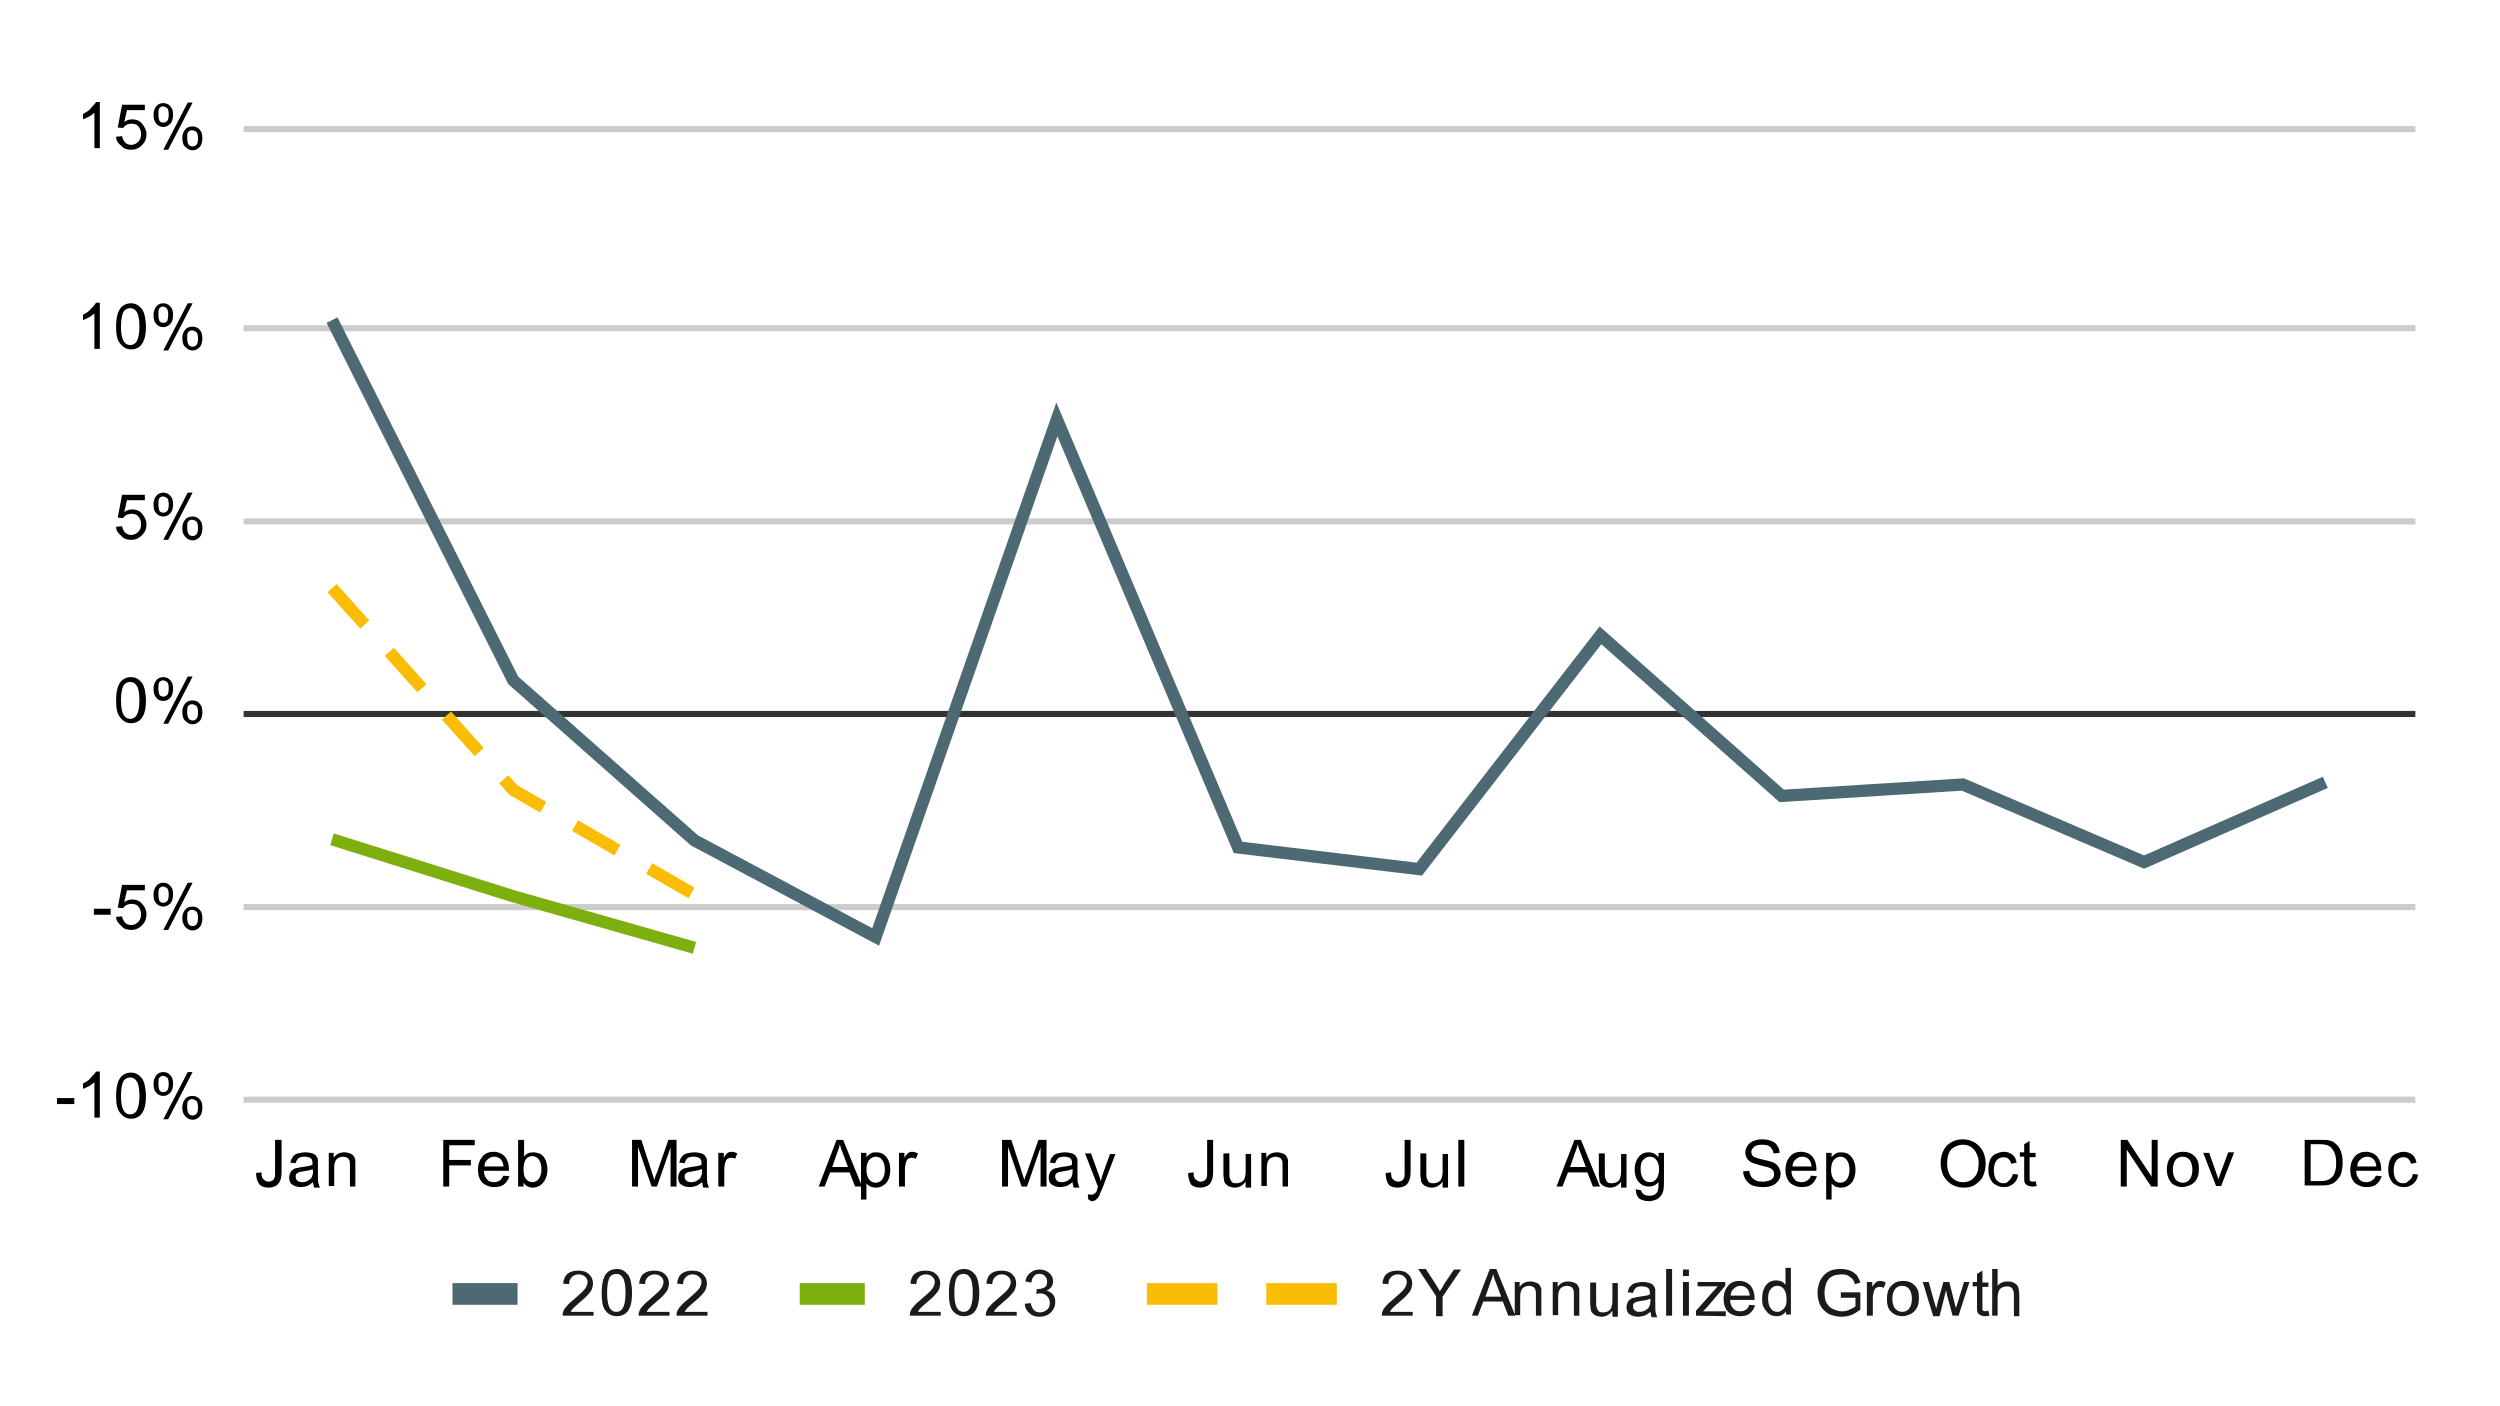 <?xml version="1.0" encoding="UTF-8"?>
<!-- Generator: Adobe Illustrator 27.1.1, SVG Export Plug-In . SVG Version: 6.00 Build 0)  -->
<svg xmlns="http://www.w3.org/2000/svg" xmlns:xlink="http://www.w3.org/1999/xlink" version="1.1" id="Layer_1" x="0px" y="0px" viewBox="0 0 460.8 259.2" style="enable-background:new 0 0 460.8 259.2;" xml:space="preserve">
<style type="text/css">
	.st0{fill:none;stroke:#CCCCCC;stroke-width:1.128;stroke-miterlimit:10;}
	.st1{fill:none;stroke:#333333;stroke-width:1.128;stroke-miterlimit:10;}
	
		.st2{clip-path:url(#SVGID_00000089562235150165104940000012682353812900351618_);fill:none;stroke:#4D6974;stroke-width:2.255;stroke-miterlimit:10;}
	
		.st3{clip-path:url(#SVGID_00000106859201230130377200000001715683055343958198_);fill:none;stroke:#7DB00E;stroke-width:2.255;stroke-miterlimit:10;}
	
		.st4{clip-path:url(#SVGID_00000166662885758328486370000006132874618463717007_);fill:none;stroke:#FBBC04;stroke-width:2.255;stroke-miterlimit:10;stroke-dasharray:9.021,6.766;}
	.st5{clip-path:url(#SVGID_00000176742596015322707370000000028491025948833664_);fill-opacity:0;}
	.st6{clip-path:url(#SVGID_00000096778204692903830160000013226452178978347950_);fill-opacity:0;}
	.st7{clip-path:url(#SVGID_00000103257153335952651710000012282682881032374151_);fill-opacity:0;}
	.st8{clip-path:url(#SVGID_00000010283547796461820500000017217597592276438193_);fill-opacity:0;}
	.st9{clip-path:url(#SVGID_00000057116594263164709380000006850836583657640327_);fill-opacity:0;}
	.st10{clip-path:url(#SVGID_00000058576789828301928590000015922376669004044932_);fill-opacity:0;}
	.st11{clip-path:url(#SVGID_00000003081303794724040600000010040086952617751427_);fill-opacity:0;}
	.st12{clip-path:url(#SVGID_00000099650369954207827910000011522152611820542870_);fill-opacity:0;}
	.st13{clip-path:url(#SVGID_00000016764000012461831230000006901307666043855766_);fill-opacity:0;}
	.st14{clip-path:url(#SVGID_00000087397959451620909480000004422387639166309262_);fill-opacity:0;}
	.st15{clip-path:url(#SVGID_00000079474646494705061160000011334867876063320765_);fill-opacity:0;}
	.st16{clip-path:url(#SVGID_00000176016071768351277230000009562123533022999191_);fill-opacity:0;}
	.st17{clip-path:url(#SVGID_00000098937584014581892930000007283927455765042582_);fill-opacity:0;}
	.st18{clip-path:url(#SVGID_00000036936332917271554340000013546356705255235456_);fill-opacity:0;}
	.st19{clip-path:url(#SVGID_00000134248106494099178370000012306526489196263598_);fill-opacity:0;}
	.st20{clip-path:url(#SVGID_00000113324640066660385250000012432560084220398491_);fill-opacity:0;}
	.st21{clip-path:url(#SVGID_00000048483618690223056330000013043445285199731110_);fill-opacity:0;}
	.st22{clip-path:url(#SVGID_00000183933193815474222030000005401562017930108089_);fill-opacity:0;}
	.st23{fill:none;stroke:#4D6974;stroke-width:4;stroke-miterlimit:10;}
	.st24{fill:#1A1A1A;}
	.st25{fill:none;stroke:#7DB00E;stroke-width:4;stroke-miterlimit:10;}
	.st26{fill:none;stroke:#FBBC04;stroke-width:4;stroke-miterlimit:10;stroke-dasharray:13,9;}
</style>
<path class="st0" d="M44.9,202.7h400.3"></path>
<path class="st0" d="M44.9,167.2h400.3"></path>
<path class="st1" d="M44.9,131.6h400.3"></path>
<path class="st0" d="M44.9,96.1h400.3"></path>
<path class="st0" d="M44.9,60.5h400.3"></path>
<path class="st0" d="M44.9,23.8h400.3"></path>
<g>
	<g>
		<defs>
			<rect id="SVGID_1_" x="44.6" y="24.4" width="401" height="177.7"></rect>
		</defs>
		<clipPath id="SVGID_00000152978292231995641700000009212885714672413603_">
			<use xlink:href="#SVGID_1_" style="overflow:visible;"></use>
		</clipPath>
		
			<path style="clip-path:url(#SVGID_00000152978292231995641700000009212885714672413603_);fill:none;stroke:#4D6974;stroke-width:2.255;stroke-miterlimit:10;" d="    M61.2,59l33.4,66.4l33.4,29.5l33.4,17.8l33.4-95.4l33.4,78.9l33.4,4l33.4-43.1l33.4,29.6l33.4-2.1l33.4,14.3l33.4-14.7"></path>
	</g>
</g>
<g>
	<g>
		<defs>
			<rect id="SVGID_00000162320918245545242500000005376115541673769663_" x="44.6" y="24.4" width="401" height="177.7"></rect>
		</defs>
		<clipPath id="SVGID_00000133523230966824984400000018426316439701445048_">
			<use xlink:href="#SVGID_00000162320918245545242500000005376115541673769663_" style="overflow:visible;"></use>
		</clipPath>
		
			<path style="clip-path:url(#SVGID_00000133523230966824984400000018426316439701445048_);fill:none;stroke:#7DB00E;stroke-width:2.255;stroke-miterlimit:10;" d="    M61.2,154.7l33.4,10.5l33.4,9.5"></path>
	</g>
</g>
<g>
	<g>
		<defs>
			<rect id="SVGID_00000178917351144606387820000010134304379808198564_" x="44.6" y="24.4" width="401" height="177.7"></rect>
		</defs>
		<clipPath id="SVGID_00000021804639071617302520000011898894926622066088_">
			<use xlink:href="#SVGID_00000178917351144606387820000010134304379808198564_" style="overflow:visible;"></use>
		</clipPath>
		
			<path style="clip-path:url(#SVGID_00000021804639071617302520000011898894926622066088_);fill:none;stroke:#FBBC04;stroke-width:2.255;stroke-miterlimit:10;stroke-dasharray:9.021,6.766;" d="    M61.2,108.4l33.4,37.2l33.4,19.3"></path>
	</g>
</g>
<g>
	<g>
		<defs>
			<rect id="SVGID_00000105400052628405849750000000642666949655464609_" x="44.6" y="24.4" width="401" height="177.7"></rect>
		</defs>
		<clipPath id="SVGID_00000027580031459976778640000012158839565658766213_">
			<use xlink:href="#SVGID_00000105400052628405849750000000642666949655464609_" style="overflow:visible;"></use>
		</clipPath>
		<path style="clip-path:url(#SVGID_00000027580031459976778640000012158839565658766213_);fill-opacity:0;" d="M64.6,59    c0,1.9-1.4,3.4-3.3,3.4c-1.9,0-3.3-1.5-3.3-3.4c0-1.9,1.4-3.4,3.3-3.4C63.1,55.6,64.6,57.1,64.6,59z"></path>
	</g>
</g>
<g>
	<g>
		<defs>
			<rect id="SVGID_00000076584841335327175450000002567516888970201216_" x="44.6" y="24.4" width="401" height="177.7"></rect>
		</defs>
		<clipPath id="SVGID_00000024713778599796857770000015368122840709629320_">
			<use xlink:href="#SVGID_00000076584841335327175450000002567516888970201216_" style="overflow:visible;"></use>
		</clipPath>
		<path style="clip-path:url(#SVGID_00000024713778599796857770000015368122840709629320_);fill-opacity:0;" d="M98.1,125.4    c0,1.9-1.4,3.4-3.3,3.4s-3.3-1.5-3.3-3.4c0-1.9,1.4-3.4,3.3-3.4S98.1,123.6,98.1,125.4z"></path>
	</g>
</g>
<g>
	<g>
		<defs>
			<rect id="SVGID_00000129166581267551675140000012391895879587544219_" x="44.6" y="24.4" width="401" height="177.7"></rect>
		</defs>
		<clipPath id="SVGID_00000000938120841143688020000007135760355735084165_">
			<use xlink:href="#SVGID_00000129166581267551675140000012391895879587544219_" style="overflow:visible;"></use>
		</clipPath>
		<path style="clip-path:url(#SVGID_00000000938120841143688020000007135760355735084165_);fill-opacity:0;" d="M131.4,154.9    c0,1.9-1.4,3.4-3.3,3.4c-1.9,0-3.3-1.5-3.3-3.4c0-1.9,1.4-3.4,3.3-3.4C130,151.4,131.4,153.1,131.4,154.9z"></path>
	</g>
</g>
<g>
	<g>
		<defs>
			<rect id="SVGID_00000066517700668045745900000001395906646550975401_" x="44.6" y="24.4" width="401" height="177.7"></rect>
		</defs>
		<clipPath id="SVGID_00000036250180066835819100000011471394840245346978_">
			<use xlink:href="#SVGID_00000066517700668045745900000001395906646550975401_" style="overflow:visible;"></use>
		</clipPath>
		<path style="clip-path:url(#SVGID_00000036250180066835819100000011471394840245346978_);fill-opacity:0;" d="M164.8,172.7    c0,1.9-1.4,3.4-3.3,3.4s-3.3-1.5-3.3-3.4c0-1.9,1.4-3.4,3.3-3.4C163.4,169.2,164.8,170.7,164.8,172.7z"></path>
	</g>
</g>
<g>
	<g>
		<defs>
			<rect id="SVGID_00000147904111430954802670000006598345468224848282_" x="44.6" y="24.4" width="401" height="177.7"></rect>
		</defs>
		<clipPath id="SVGID_00000120546267709358630430000002620391661852570000_">
			<use xlink:href="#SVGID_00000147904111430954802670000006598345468224848282_" style="overflow:visible;"></use>
		</clipPath>
		<path style="clip-path:url(#SVGID_00000120546267709358630430000002620391661852570000_);fill-opacity:0;" d="M198.3,77.3    c0,1.9-1.4,3.4-3.3,3.4s-3.3-1.5-3.3-3.4c0-1.9,1.4-3.4,3.3-3.4C196.8,73.8,198.3,75.4,198.3,77.3z"></path>
	</g>
</g>
<g>
	<g>
		<defs>
			<rect id="SVGID_00000006666284165390772760000009180709056136059811_" x="44.6" y="24.4" width="401" height="177.7"></rect>
		</defs>
		<clipPath id="SVGID_00000102534896694015171920000010883703632340913570_">
			<use xlink:href="#SVGID_00000006666284165390772760000009180709056136059811_" style="overflow:visible;"></use>
		</clipPath>
		<path style="clip-path:url(#SVGID_00000102534896694015171920000010883703632340913570_);fill-opacity:0;" d="M231.7,156.3    c0,1.9-1.4,3.4-3.3,3.4s-3.3-1.5-3.3-3.4c0-1.9,1.4-3.4,3.3-3.4S231.7,154.3,231.7,156.3z"></path>
	</g>
</g>
<g>
	<g>
		<defs>
			<rect id="SVGID_00000096746539009023048610000011792405534632627085_" x="44.6" y="24.4" width="401" height="177.7"></rect>
		</defs>
		<clipPath id="SVGID_00000160907204995068632930000012738823376497276587_">
			<use xlink:href="#SVGID_00000096746539009023048610000011792405534632627085_" style="overflow:visible;"></use>
		</clipPath>
		<path style="clip-path:url(#SVGID_00000160907204995068632930000012738823376497276587_);fill-opacity:0;" d="M265.1,160.3    c0,1.9-1.4,3.4-3.3,3.4c-1.9,0-3.3-1.5-3.3-3.4c0-1.9,1.4-3.4,3.3-3.4C263.6,156.8,265.1,158.3,265.1,160.3z"></path>
	</g>
</g>
<g>
	<g>
		<defs>
			<rect id="SVGID_00000057838372543294398050000000688515660485728647_" x="44.6" y="24.4" width="401" height="177.7"></rect>
		</defs>
		<clipPath id="SVGID_00000042718131377236593670000017790921211578550697_">
			<use xlink:href="#SVGID_00000057838372543294398050000000688515660485728647_" style="overflow:visible;"></use>
		</clipPath>
		<path style="clip-path:url(#SVGID_00000042718131377236593670000017790921211578550697_);fill-opacity:0;" d="M298.6,117.2    c0,1.9-1.4,3.4-3.3,3.4s-3.3-1.5-3.3-3.4c0-1.9,1.4-3.4,3.3-3.4C297,113.7,298.6,115.3,298.6,117.2z"></path>
	</g>
</g>
<g>
	<g>
		<defs>
			<rect id="SVGID_00000108296898481283303050000002556242689185743752_" x="44.6" y="24.4" width="401" height="177.7"></rect>
		</defs>
		<clipPath id="SVGID_00000022559708893883619980000005229196077499648437_">
			<use xlink:href="#SVGID_00000108296898481283303050000002556242689185743752_" style="overflow:visible;"></use>
		</clipPath>
		<path style="clip-path:url(#SVGID_00000022559708893883619980000005229196077499648437_);fill-opacity:0;" d="M331.9,146.7    c0,1.9-1.4,3.4-3.3,3.4s-3.3-1.5-3.3-3.4c0-1.9,1.4-3.4,3.3-3.4C330.4,143.3,331.9,144.9,331.9,146.7z"></path>
	</g>
</g>
<g>
	<g>
		<defs>
			<rect id="SVGID_00000023275821405337328610000008007714025547711406_" x="44.6" y="24.4" width="401" height="177.7"></rect>
		</defs>
		<clipPath id="SVGID_00000084487636529941952540000005399220666420640646_">
			<use xlink:href="#SVGID_00000023275821405337328610000008007714025547711406_" style="overflow:visible;"></use>
		</clipPath>
		<path style="clip-path:url(#SVGID_00000084487636529941952540000005399220666420640646_);fill-opacity:0;" d="M365.3,144.7    c0,1.9-1.4,3.4-3.3,3.4s-3.3-1.5-3.3-3.4c0-1.9,1.4-3.4,3.3-3.4S365.3,142.7,365.3,144.7z"></path>
	</g>
</g>
<g>
	<g>
		<defs>
			<rect id="SVGID_00000152978567074754811610000017585514818231618962_" x="44.6" y="24.4" width="401" height="177.7"></rect>
		</defs>
		<clipPath id="SVGID_00000010273012774931546810000016081416578070499261_">
			<use xlink:href="#SVGID_00000152978567074754811610000017585514818231618962_" style="overflow:visible;"></use>
		</clipPath>
		<path style="clip-path:url(#SVGID_00000010273012774931546810000016081416578070499261_);fill-opacity:0;" d="M398.8,159    c0,1.9-1.4,3.4-3.3,3.4s-3.3-1.5-3.3-3.4c0-1.9,1.4-3.4,3.3-3.4S398.8,157.1,398.8,159z"></path>
	</g>
</g>
<g>
	<g>
		<defs>
			<rect id="SVGID_00000062874509685653699160000009295755315270539139_" x="44.6" y="24.4" width="401" height="177.7"></rect>
		</defs>
		<clipPath id="SVGID_00000016046430969225675270000015287939985551489431_">
			<use xlink:href="#SVGID_00000062874509685653699160000009295755315270539139_" style="overflow:visible;"></use>
		</clipPath>
		<path style="clip-path:url(#SVGID_00000016046430969225675270000015287939985551489431_);fill-opacity:0;" d="M432.2,144.2    c0,1.9-1.4,3.4-3.3,3.4c-1.9,0-3.3-1.5-3.3-3.4c0-1.9,1.4-3.4,3.3-3.4C430.8,140.8,432.2,142.4,432.2,144.2z"></path>
	</g>
</g>
<g>
	<g>
		<defs>
			<rect id="SVGID_00000043417979413129143140000010695712391030450834_" x="44.6" y="24.4" width="401" height="177.7"></rect>
		</defs>
		<clipPath id="SVGID_00000034091663446916472630000008729896880559796377_">
			<use xlink:href="#SVGID_00000043417979413129143140000010695712391030450834_" style="overflow:visible;"></use>
		</clipPath>
		<path style="clip-path:url(#SVGID_00000034091663446916472630000008729896880559796377_);fill-opacity:0;" d="M64.6,154.7    c0,1.9-1.4,3.4-3.3,3.4c-1.9,0-3.3-1.5-3.3-3.4c0-1.9,1.4-3.4,3.3-3.4C63.1,151.2,64.6,152.7,64.6,154.7z"></path>
	</g>
</g>
<g>
	<g>
		<defs>
			<rect id="SVGID_00000012437473008389137330000013486163504152755130_" x="44.6" y="24.4" width="401" height="177.7"></rect>
		</defs>
		<clipPath id="SVGID_00000077317700656740614570000005092578138022791582_">
			<use xlink:href="#SVGID_00000012437473008389137330000013486163504152755130_" style="overflow:visible;"></use>
		</clipPath>
		<path style="clip-path:url(#SVGID_00000077317700656740614570000005092578138022791582_);fill-opacity:0;" d="M98.1,165.2    c0,1.9-1.4,3.4-3.3,3.4s-3.3-1.5-3.3-3.4c0-1.9,1.4-3.4,3.3-3.4S98.1,163.3,98.1,165.2z"></path>
	</g>
</g>
<g>
	<g>
		<defs>
			<rect id="SVGID_00000072959593749438376280000001419069190369571773_" x="44.6" y="24.4" width="401" height="177.7"></rect>
		</defs>
		<clipPath id="SVGID_00000096022199961353600610000010056819112613981845_">
			<use xlink:href="#SVGID_00000072959593749438376280000001419069190369571773_" style="overflow:visible;"></use>
		</clipPath>
		<path style="clip-path:url(#SVGID_00000096022199961353600610000010056819112613981845_);fill-opacity:0;" d="M131.4,174.6    c0,1.9-1.4,3.4-3.3,3.4c-1.9,0-3.3-1.5-3.3-3.4s1.4-3.4,3.3-3.4C130,171.2,131.4,172.8,131.4,174.6z"></path>
	</g>
</g>
<g>
	<g>
		<defs>
			<rect id="SVGID_00000145745592661271328100000014099938328864236195_" x="44.6" y="24.4" width="401" height="177.7"></rect>
		</defs>
		<clipPath id="SVGID_00000178889122510385677680000017773084410854263178_">
			<use xlink:href="#SVGID_00000145745592661271328100000014099938328864236195_" style="overflow:visible;"></use>
		</clipPath>
		<path style="clip-path:url(#SVGID_00000178889122510385677680000017773084410854263178_);fill-opacity:0;" d="M64.6,108.4    c0,1.9-1.4,3.4-3.3,3.4c-1.9,0-3.3-1.5-3.3-3.4c0-1.9,1.4-3.4,3.3-3.4C63.1,105,64.6,106.5,64.6,108.4z"></path>
	</g>
</g>
<g>
	<g>
		<defs>
			<rect id="SVGID_00000038401966187423950390000002642354764532247225_" x="44.6" y="24.4" width="401" height="177.7"></rect>
		</defs>
		<clipPath id="SVGID_00000131365386679520247490000014909862026171999917_">
			<use xlink:href="#SVGID_00000038401966187423950390000002642354764532247225_" style="overflow:visible;"></use>
		</clipPath>
		<path style="clip-path:url(#SVGID_00000131365386679520247490000014909862026171999917_);fill-opacity:0;" d="M98.1,145.6    c0,1.9-1.4,3.4-3.3,3.4s-3.3-1.5-3.3-3.4s1.4-3.4,3.3-3.4S98.1,143.6,98.1,145.6z"></path>
	</g>
</g>
<g>
	<g>
		<defs>
			<rect id="SVGID_00000010285545595442949600000011078435268872710279_" x="44.6" y="24.4" width="401" height="177.7"></rect>
		</defs>
		<clipPath id="SVGID_00000045612093373533315320000014331974714776417207_">
			<use xlink:href="#SVGID_00000010285545595442949600000011078435268872710279_" style="overflow:visible;"></use>
		</clipPath>
		<path style="clip-path:url(#SVGID_00000045612093373533315320000014331974714776417207_);fill-opacity:0;" d="M131.4,164.9    c0,1.9-1.4,3.4-3.3,3.4c-1.9,0-3.3-1.5-3.3-3.4c0-1.9,1.4-3.4,3.3-3.4C130,161.4,131.4,162.9,131.4,164.9z"></path>
	</g>
</g>
<path d="M10.5,203.5v-1.1h3.2v1.1H10.5z M18.4,206h-1v-6.5c-0.3,0.2-0.6,0.5-1,0.7s-0.8,0.4-1.1,0.5v-1c0.6-0.3,1.1-0.6,1.4-1  s0.8-0.8,1-1.2h0.7L18.4,206L18.4,206z M21.4,202c0-1,0.1-1.7,0.3-2.4c0.2-0.6,0.5-1.1,0.9-1.4c0.4-0.3,0.9-0.5,1.5-0.5  c0.5,0,0.9,0.1,1.2,0.3c0.4,0.2,0.6,0.5,0.9,0.8c0.2,0.3,0.4,0.8,0.5,1.3c0.1,0.5,0.2,1.2,0.2,1.9c0,1-0.1,1.7-0.3,2.3  c-0.2,0.6-0.5,1.1-0.9,1.4c-0.4,0.3-0.9,0.5-1.5,0.5c-0.8,0-1.4-0.3-1.9-0.9C21.6,204.6,21.4,203.5,21.4,202z M22.3,202  c0,1.4,0.2,2.2,0.5,2.7c0.3,0.5,0.7,0.7,1.2,0.7s0.9-0.2,1.2-0.7c0.3-0.5,0.5-1.4,0.5-2.7c0-1.4-0.2-2.3-0.5-2.7  c-0.3-0.5-0.7-0.7-1.2-0.7s-0.9,0.2-1.2,0.6C22.5,199.7,22.3,200.6,22.3,202z M28.3,199.7c0-0.6,0.2-1.1,0.5-1.5  c0.3-0.4,0.8-0.6,1.3-0.6s1,0.2,1.3,0.6c0.4,0.4,0.5,0.9,0.5,1.6c0,0.7-0.2,1.3-0.5,1.6c-0.4,0.4-0.8,0.6-1.3,0.6s-1-0.2-1.3-0.6  C28.4,201,28.3,200.5,28.3,199.7z M30.1,198.3c-0.3,0-0.5,0.1-0.7,0.3c-0.2,0.2-0.2,0.6-0.2,1.2c0,0.6,0.1,0.9,0.2,1.2  c0.2,0.2,0.4,0.3,0.7,0.3c0.3,0,0.5-0.1,0.7-0.3c0.2-0.2,0.3-0.6,0.3-1.2s-0.1-1-0.3-1.2C30.5,198.4,30.2,198.3,30.1,198.3z   M30.1,206.3l4.5-8.7h0.9l-4.5,8.7H30.1z M33.6,204.1c0-0.6,0.2-1.1,0.5-1.5c0.3-0.4,0.8-0.6,1.4-0.6c0.5,0,1,0.2,1.3,0.6  c0.4,0.4,0.5,0.9,0.5,1.6c0,0.7-0.2,1.3-0.5,1.6c-0.4,0.4-0.8,0.6-1.3,0.6c-0.5,0-0.9-0.2-1.3-0.6C33.8,205.4,33.6,204.9,33.6,204.1  z M35.4,202.6c-0.3,0-0.5,0.1-0.7,0.3c-0.2,0.2-0.2,0.6-0.2,1.2c0,0.5,0.1,0.9,0.3,1.2c0.2,0.2,0.4,0.3,0.7,0.3  c0.3,0,0.5-0.1,0.7-0.3c0.2-0.2,0.3-0.6,0.3-1.2c0-0.6-0.1-0.9-0.3-1.2C35.8,202.7,35.7,202.6,35.4,202.6z"></path>
<path d="M17.3,168.6v-1.1h3.1v1.1H17.3z M21.4,169l1.1-0.1c0.1,0.5,0.3,0.9,0.6,1.2c0.3,0.3,0.7,0.4,1.1,0.4c0.5,0,0.9-0.2,1.3-0.6  c0.4-0.4,0.5-0.9,0.5-1.4s-0.2-1.1-0.5-1.4c-0.3-0.4-0.8-0.5-1.3-0.5c-0.3,0-0.6,0.1-0.9,0.2c-0.3,0.2-0.5,0.4-0.6,0.6l-1-0.1  l0.8-4.2h4.2v1h-3.3l-0.5,2.2c0.5-0.4,1-0.5,1.5-0.5c0.8,0,1.4,0.3,1.8,0.8c0.5,0.5,0.8,1.2,0.8,1.9s-0.2,1.4-0.7,1.9  c-0.6,0.7-1.3,1-2.1,1c-0.8,0-1.4-0.2-1.8-0.7C21.7,170.1,21.4,169.6,21.4,169z M28.3,164.8c0-0.6,0.2-1.1,0.5-1.5  c0.3-0.4,0.8-0.6,1.3-0.6s1,0.2,1.3,0.6c0.4,0.4,0.5,0.9,0.5,1.6c0,0.7-0.2,1.3-0.5,1.6c-0.4,0.4-0.8,0.6-1.3,0.6s-1-0.2-1.3-0.6  C28.4,166.1,28.3,165.6,28.3,164.8z M30.1,163.4c-0.3,0-0.5,0.1-0.7,0.3c-0.2,0.2-0.2,0.6-0.2,1.2s0.1,0.9,0.2,1.2  c0.2,0.2,0.4,0.3,0.7,0.3c0.3,0,0.5-0.1,0.7-0.3c0.2-0.2,0.3-0.6,0.3-1.2c0-0.6-0.1-1-0.3-1.2C30.5,163.5,30.2,163.4,30.1,163.4z   M30.1,171.4l4.5-8.7h0.9l-4.5,8.7H30.1z M33.6,169.2c0-0.6,0.2-1.1,0.5-1.5c0.3-0.4,0.8-0.6,1.4-0.6c0.5,0,1,0.2,1.3,0.6  c0.4,0.4,0.5,0.9,0.5,1.6c0,0.7-0.2,1.3-0.5,1.6c-0.4,0.4-0.8,0.6-1.3,0.6c-0.5,0-0.9-0.2-1.3-0.6C33.8,170.5,33.6,169.9,33.6,169.2  z M35.4,167.7c-0.3,0-0.5,0.1-0.7,0.3c-0.2,0.2-0.2,0.6-0.2,1.2c0,0.5,0.1,0.9,0.3,1.2c0.2,0.2,0.4,0.3,0.7,0.3  c0.3,0,0.5-0.1,0.7-0.3c0.2-0.2,0.3-0.6,0.3-1.2c0-0.6-0.1-0.9-0.3-1.2C35.8,167.8,35.7,167.7,35.4,167.7z"></path>
<path d="M21.4,129.1c0-1,0.1-1.7,0.3-2.4c0.2-0.6,0.5-1.1,0.9-1.4c0.4-0.3,0.9-0.5,1.5-0.5c0.5,0,0.9,0.1,1.2,0.3  c0.4,0.2,0.6,0.5,0.9,0.8c0.2,0.3,0.4,0.8,0.5,1.3c0.1,0.5,0.2,1.2,0.2,1.9c0,1-0.1,1.7-0.3,2.3c-0.2,0.6-0.5,1.1-0.9,1.4  c-0.4,0.3-0.9,0.5-1.5,0.5c-0.8,0-1.4-0.3-1.9-0.9C21.6,131.7,21.4,130.6,21.4,129.1z M22.3,129.1c0,1.4,0.2,2.2,0.5,2.7  c0.3,0.5,0.7,0.7,1.2,0.7s0.9-0.2,1.2-0.7c0.3-0.5,0.5-1.4,0.5-2.7c0-1.4-0.2-2.3-0.5-2.7c-0.3-0.5-0.7-0.7-1.2-0.7  s-0.9,0.2-1.2,0.6C22.5,126.8,22.3,127.7,22.3,129.1z M28.3,126.9c0-0.6,0.2-1.1,0.5-1.5c0.3-0.4,0.8-0.6,1.3-0.6s1,0.2,1.3,0.6  c0.4,0.4,0.5,0.9,0.5,1.6c0,0.7-0.2,1.3-0.5,1.6c-0.4,0.4-0.8,0.6-1.3,0.6s-1-0.2-1.3-0.6C28.4,128.1,28.3,127.6,28.3,126.9z   M30.1,125.4c-0.3,0-0.5,0.1-0.7,0.3c-0.2,0.2-0.2,0.6-0.2,1.2c0,0.6,0.1,0.9,0.2,1.2c0.2,0.2,0.4,0.3,0.7,0.3  c0.3,0,0.5-0.1,0.7-0.3c0.2-0.2,0.3-0.6,0.3-1.2c0-0.6-0.1-1-0.3-1.2C30.5,125.5,30.2,125.4,30.1,125.4z M30.1,133.4l4.5-8.7h0.9  l-4.5,8.7H30.1z M33.6,131.2c0-0.6,0.2-1.1,0.5-1.5c0.3-0.4,0.8-0.6,1.4-0.6c0.5,0,1,0.2,1.3,0.6c0.4,0.4,0.5,0.9,0.5,1.6  c0,0.7-0.2,1.3-0.5,1.6c-0.4,0.4-0.8,0.6-1.3,0.6c-0.5,0-0.9-0.2-1.3-0.6C33.8,132.6,33.6,132,33.6,131.2z M35.4,129.8  c-0.3,0-0.5,0.1-0.7,0.3c-0.2,0.2-0.2,0.6-0.2,1.2c0,0.5,0.1,0.9,0.3,1.2c0.2,0.2,0.4,0.3,0.7,0.3c0.3,0,0.5-0.1,0.7-0.3  c0.2-0.2,0.3-0.6,0.3-1.2c0-0.6-0.1-0.9-0.3-1.2C35.8,129.9,35.7,129.8,35.4,129.8z"></path>
<path d="M21.4,97.1l1.1-0.1c0.1,0.5,0.3,0.9,0.6,1.2c0.3,0.3,0.7,0.4,1.1,0.4c0.5,0,0.9-0.2,1.3-0.6s0.5-0.9,0.5-1.4  c0-0.6-0.2-1.1-0.5-1.4c-0.3-0.4-0.8-0.5-1.3-0.5c-0.3,0-0.6,0.1-0.9,0.2c-0.3,0.2-0.5,0.4-0.6,0.6l-1-0.1l0.8-4.2h4.2v1h-3.3  l-0.5,2.2c0.5-0.4,1-0.5,1.5-0.5c0.8,0,1.4,0.3,1.8,0.8s0.8,1.2,0.8,1.9c0,0.8-0.2,1.4-0.7,1.9c-0.6,0.7-1.3,1-2.1,1  c-0.8,0-1.4-0.2-1.8-0.7C21.7,98.2,21.4,97.8,21.4,97.1z M28.3,92.9c0-0.6,0.2-1.1,0.5-1.5c0.3-0.4,0.8-0.6,1.3-0.6s1,0.2,1.3,0.6  c0.4,0.4,0.5,0.9,0.5,1.6c0,0.7-0.2,1.3-0.5,1.6c-0.4,0.4-0.8,0.6-1.3,0.6s-1-0.2-1.3-0.6C28.4,94.2,28.3,93.7,28.3,92.9z   M30.1,91.5c-0.3,0-0.5,0.1-0.7,0.3c-0.2,0.2-0.2,0.6-0.2,1.2s0.1,0.9,0.2,1.2c0.2,0.2,0.4,0.3,0.7,0.3c0.3,0,0.5-0.1,0.7-0.3  c0.2-0.2,0.3-0.6,0.3-1.2s-0.1-1-0.3-1.2C30.5,91.6,30.2,91.5,30.1,91.5z M30.1,99.5l4.5-8.7h0.9l-4.5,8.7H30.1z M33.6,97.3  c0-0.6,0.2-1.1,0.5-1.5c0.3-0.4,0.8-0.6,1.4-0.6c0.5,0,1,0.2,1.3,0.6c0.4,0.4,0.5,0.9,0.5,1.6c0,0.7-0.2,1.3-0.5,1.6  c-0.4,0.4-0.8,0.6-1.3,0.6c-0.5,0-0.9-0.2-1.3-0.6C33.8,98.6,33.6,98.1,33.6,97.3z M35.4,95.8c-0.3,0-0.5,0.1-0.7,0.3  c-0.2,0.2-0.2,0.6-0.2,1.2c0,0.5,0.1,0.9,0.3,1.2c0.2,0.2,0.4,0.3,0.7,0.3c0.3,0,0.5-0.1,0.7-0.3c0.2-0.2,0.3-0.6,0.3-1.2  c0-0.6-0.1-0.9-0.3-1.2C35.8,95.9,35.7,95.8,35.4,95.8z"></path>
<path d="M18.4,64.3h-1v-6.5c-0.3,0.2-0.6,0.5-1,0.7c-0.4,0.2-0.8,0.4-1.1,0.5v-1c0.6-0.3,1.1-0.6,1.4-1c0.4-0.4,0.8-0.8,1-1.2h0.7  L18.4,64.3L18.4,64.3z M21.4,60.2c0-1,0.1-1.7,0.3-2.4c0.2-0.6,0.5-1.1,0.9-1.4s0.9-0.5,1.5-0.5c0.5,0,0.9,0.1,1.2,0.3  c0.4,0.2,0.6,0.5,0.9,0.8c0.2,0.3,0.4,0.8,0.5,1.3c0.1,0.5,0.2,1.2,0.2,1.9c0,1-0.1,1.7-0.3,2.3c-0.2,0.6-0.5,1.1-0.9,1.4  s-0.9,0.5-1.5,0.5c-0.8,0-1.4-0.3-1.9-0.9C21.6,62.8,21.4,61.8,21.4,60.2z M22.3,60.2c0,1.4,0.2,2.2,0.5,2.7  c0.3,0.5,0.7,0.7,1.2,0.7s0.9-0.2,1.2-0.7c0.3-0.5,0.5-1.4,0.5-2.7s-0.2-2.3-0.5-2.7c-0.3-0.5-0.7-0.7-1.2-0.7s-0.9,0.2-1.2,0.6  C22.5,57.9,22.3,58.9,22.3,60.2z M28.3,58c0-0.6,0.2-1.1,0.5-1.5c0.3-0.4,0.8-0.6,1.3-0.6s1,0.2,1.3,0.6c0.4,0.4,0.5,0.9,0.5,1.6  c0,0.7-0.2,1.3-0.5,1.6c-0.4,0.4-0.8,0.6-1.3,0.6s-1-0.2-1.3-0.6C28.4,59.3,28.3,58.8,28.3,58z M30.1,56.5c-0.3,0-0.5,0.1-0.7,0.3  c-0.2,0.2-0.2,0.6-0.2,1.2c0,0.6,0.1,0.9,0.2,1.2c0.2,0.2,0.4,0.3,0.7,0.3c0.3,0,0.5-0.1,0.7-0.3C30.9,59,31,58.6,31,58  c0-0.6-0.1-1-0.3-1.2C30.5,56.6,30.2,56.5,30.1,56.5z M30.1,64.6l4.5-8.7h0.9l-4.5,8.7H30.1z M33.6,62.3c0-0.6,0.2-1.1,0.5-1.5  c0.3-0.4,0.8-0.6,1.4-0.6c0.5,0,1,0.2,1.3,0.6c0.4,0.4,0.5,0.9,0.5,1.6c0,0.7-0.2,1.3-0.5,1.6c-0.4,0.4-0.8,0.6-1.3,0.6  c-0.5,0-0.9-0.2-1.3-0.6C33.8,63.7,33.6,63.1,33.6,62.3z M35.4,60.9c-0.3,0-0.5,0.1-0.7,0.3c-0.2,0.2-0.2,0.6-0.2,1.2  c0,0.5,0.1,0.9,0.3,1.2c0.2,0.2,0.4,0.3,0.7,0.3c0.3,0,0.5-0.1,0.7-0.3c0.2-0.2,0.3-0.6,0.3-1.2c0-0.6-0.1-0.9-0.3-1.2  C35.8,61,35.7,60.9,35.4,60.9z"></path>
<path d="M18.4,27.3h-1v-6.5c-0.3,0.2-0.6,0.5-1,0.7c-0.4,0.2-0.8,0.4-1.1,0.5v-1c0.6-0.3,1.1-0.6,1.4-1s0.8-0.8,1-1.2h0.7L18.4,27.3  L18.4,27.3z M21.4,25.2l1.1-0.1c0.1,0.5,0.3,0.9,0.6,1.2c0.3,0.3,0.7,0.4,1.1,0.4c0.5,0,0.9-0.2,1.3-0.6c0.4-0.4,0.5-0.9,0.5-1.4  c0-0.6-0.2-1.1-0.5-1.4c-0.3-0.4-0.8-0.5-1.3-0.5c-0.3,0-0.6,0.1-0.9,0.2c-0.3,0.2-0.5,0.4-0.6,0.6l-1-0.1l0.8-4.2h4.2v1h-3.3  l-0.5,2.2c0.5-0.4,1-0.5,1.5-0.5c0.8,0,1.4,0.3,1.8,0.8s0.8,1.2,0.8,1.9c0,0.8-0.2,1.4-0.7,1.9c-0.6,0.7-1.3,1-2.1,1  c-0.8,0-1.4-0.2-1.8-0.7C21.7,26.4,21.4,25.9,21.4,25.2z M28.3,21.1c0-0.6,0.2-1.1,0.5-1.5c0.3-0.4,0.8-0.6,1.3-0.6s1,0.2,1.3,0.6  c0.4,0.4,0.5,0.9,0.5,1.6c0,0.7-0.2,1.3-0.5,1.6c-0.4,0.4-0.8,0.6-1.3,0.6s-1-0.2-1.3-0.6C28.4,22.3,28.3,21.8,28.3,21.1z   M30.1,19.6c-0.3,0-0.5,0.1-0.7,0.3c-0.2,0.2-0.2,0.6-0.2,1.2c0,0.6,0.1,0.9,0.2,1.2c0.2,0.2,0.4,0.3,0.7,0.3c0.3,0,0.5-0.1,0.7-0.3  c0.2-0.2,0.3-0.6,0.3-1.2c0-0.6-0.1-1-0.3-1.2C30.5,19.7,30.2,19.6,30.1,19.6z M30.1,27.6l4.5-8.7h0.9l-4.5,8.7H30.1z M33.6,25.4  c0-0.6,0.2-1.1,0.5-1.5c0.3-0.4,0.8-0.6,1.4-0.6c0.5,0,1,0.2,1.3,0.6c0.4,0.4,0.5,0.9,0.5,1.6c0,0.7-0.2,1.3-0.5,1.6  c-0.4,0.4-0.8,0.6-1.3,0.6c-0.5,0-0.9-0.2-1.3-0.6C33.8,26.8,33.6,26.2,33.6,25.4z M35.4,24c-0.3,0-0.5,0.1-0.7,0.3  c-0.2,0.2-0.2,0.6-0.2,1.2c0,0.5,0.1,0.9,0.3,1.2c0.2,0.2,0.4,0.3,0.7,0.3c0.3,0,0.5-0.1,0.7-0.3c0.2-0.2,0.3-0.6,0.3-1.2  c0-0.6-0.1-0.9-0.3-1.2C35.8,24.1,35.7,24,35.4,24z"></path>
<g>
	<path d="M47.2,216.2l1-0.1c0,0.7,0.1,1.1,0.4,1.3c0.2,0.2,0.5,0.4,0.9,0.4c0.3,0,0.5-0.1,0.7-0.2c0.2-0.1,0.3-0.3,0.4-0.5   c0.1-0.2,0.1-0.6,0.1-1.1v-5.9h1.2v5.9c0,0.7-0.1,1.3-0.3,1.7s-0.4,0.7-0.8,0.9c-0.4,0.2-0.8,0.3-1.3,0.3c-0.8,0-1.3-0.2-1.7-0.6   C47.4,217.7,47.2,217.1,47.2,216.2z M57.7,217.9c-0.4,0.3-0.8,0.6-1.1,0.7c-0.4,0.1-0.7,0.2-1.2,0.2c-0.7,0-1.2-0.2-1.6-0.5   c-0.4-0.3-0.5-0.8-0.5-1.3c0-0.3,0.1-0.6,0.2-0.8c0.1-0.3,0.3-0.5,0.5-0.6c0.2-0.2,0.5-0.3,0.8-0.3c0.2-0.1,0.5-0.1,0.9-0.2   c0.8-0.1,1.5-0.2,1.9-0.4c0-0.1,0-0.2,0-0.3c0-0.4-0.1-0.7-0.3-0.9c-0.3-0.2-0.7-0.3-1.2-0.3s-0.9,0.1-1.1,0.3   c-0.2,0.2-0.4,0.5-0.5,0.9l-1-0.1c0.1-0.4,0.3-0.8,0.5-1.1s0.5-0.5,0.9-0.6s0.9-0.2,1.4-0.2s1,0.1,1.3,0.2s0.6,0.3,0.7,0.5   s0.3,0.4,0.3,0.7c0,0.2,0,0.5,0,1v1.4c0,1,0,1.6,0.1,1.9c0.1,0.3,0.1,0.5,0.3,0.8h-1.1C57.8,218.5,57.7,218.2,57.7,217.9z    M57.6,215.5c-0.4,0.2-1,0.3-1.7,0.4c-0.4,0.1-0.7,0.1-0.9,0.2c-0.2,0.1-0.3,0.2-0.4,0.3c-0.1,0.1-0.1,0.3-0.1,0.5   c0,0.3,0.1,0.5,0.3,0.7s0.5,0.3,0.9,0.3s0.8-0.1,1.1-0.3c0.3-0.2,0.6-0.4,0.7-0.7c0.1-0.2,0.2-0.6,0.2-1L57.6,215.5L57.6,215.5z    M60.6,218.7v-6.2h0.9v0.9c0.5-0.7,1.1-1,2-1c0.4,0,0.7,0.1,1,0.2c0.3,0.1,0.6,0.3,0.7,0.5s0.3,0.5,0.3,0.8c0,0.2,0,0.5,0,1v3.8h-1   v-3.8c0-0.4,0-0.8-0.1-1s-0.2-0.4-0.4-0.5c-0.2-0.1-0.5-0.2-0.7-0.2c-0.4,0-0.8,0.1-1.2,0.4c-0.3,0.3-0.5,0.8-0.5,1.6v3.4h-1   C60.6,218.6,60.6,218.7,60.6,218.7z"></path>
	<path d="M81.7,218.7v-8.6h5.8v1h-4.7v2.7h4v1h-4v3.9L81.7,218.7L81.7,218.7z M92.8,216.7l1.1,0.1c-0.2,0.6-0.5,1.1-1,1.5   s-1.1,0.5-1.8,0.5c-0.9,0-1.6-0.3-2.2-0.8c-0.5-0.6-0.8-1.3-0.8-2.4c0-1,0.3-1.8,0.8-2.4c0.5-0.6,1.2-0.9,2.1-0.9   c0.8,0,1.5,0.3,2,0.8c0.5,0.6,0.8,1.4,0.8,2.4c0,0.1,0,0.2,0,0.3h-4.6c0,0.7,0.2,1.2,0.6,1.6c0.3,0.4,0.8,0.5,1.3,0.5   c0.4,0,0.7-0.1,1-0.3C92.4,217.4,92.6,217.1,92.8,216.7z M89.3,215h3.5c0-0.5-0.2-0.9-0.4-1.2c-0.3-0.4-0.8-0.6-1.3-0.6   s-0.9,0.2-1.2,0.5C89.5,214,89.3,214.4,89.3,215z M96.5,218.7h-1v-8.6h1.1v3.1c0.4-0.6,1-0.8,1.7-0.8c0.4,0,0.7,0.1,1.1,0.2   c0.3,0.1,0.6,0.4,0.8,0.6c0.2,0.3,0.4,0.6,0.5,1s0.2,0.8,0.2,1.3c0,1.1-0.3,1.9-0.8,2.5s-1.2,0.9-1.9,0.9c-0.7,0-1.3-0.3-1.7-0.9   C96.5,218,96.5,218.7,96.5,218.7z M96.5,215.5c0,0.7,0.1,1.3,0.3,1.6c0.3,0.5,0.8,0.8,1.3,0.8s0.9-0.2,1.2-0.6   c0.3-0.4,0.5-1,0.5-1.8s-0.2-1.4-0.5-1.8c-0.3-0.4-0.7-0.6-1.2-0.6s-0.9,0.2-1.2,0.6C96.6,214.2,96.5,214.8,96.5,215.5z"></path>
	<path d="M116.5,218.7v-8.6h1.7l2,6.1c0.2,0.6,0.3,1,0.4,1.3c0.1-0.3,0.2-0.8,0.5-1.4l2.1-6h1.5v8.6h-1.1v-7.2l-2.5,7.2h-1l-2.5-7.3   v7.3L116.5,218.7L116.5,218.7z M129.4,217.9c-0.4,0.3-0.8,0.6-1.1,0.7c-0.4,0.1-0.7,0.2-1.2,0.2c-0.7,0-1.2-0.2-1.6-0.5   c-0.4-0.3-0.5-0.8-0.5-1.3c0-0.3,0.1-0.6,0.2-0.8c0.1-0.3,0.3-0.5,0.5-0.6c0.2-0.2,0.5-0.3,0.8-0.3c0.2-0.1,0.5-0.1,0.9-0.2   c0.8-0.1,1.5-0.2,1.9-0.4c0-0.1,0-0.2,0-0.3c0-0.4-0.1-0.7-0.3-0.9c-0.3-0.2-0.7-0.3-1.2-0.3c-0.5,0-0.9,0.1-1.1,0.3   c-0.2,0.2-0.4,0.5-0.5,0.9l-1-0.1c0.1-0.4,0.2-0.8,0.5-1.1c0.2-0.3,0.5-0.5,0.9-0.6s0.9-0.2,1.4-0.2c0.5,0,1,0.1,1.3,0.2   s0.6,0.3,0.7,0.5s0.3,0.4,0.3,0.7c0,0.2,0,0.5,0,1v1.4c0,1,0,1.6,0.1,1.9c0.1,0.3,0.1,0.5,0.3,0.8h-1.1   C129.5,218.5,129.5,218.2,129.4,217.9z M129.3,215.5c-0.4,0.2-1,0.3-1.7,0.4c-0.4,0.1-0.7,0.1-0.9,0.2c-0.2,0.1-0.3,0.2-0.4,0.3   c-0.1,0.1-0.1,0.3-0.1,0.5c0,0.3,0.1,0.5,0.3,0.7s0.5,0.3,0.9,0.3s0.8-0.1,1.1-0.3s0.6-0.4,0.7-0.7c0.1-0.2,0.2-0.6,0.2-1v-0.4   H129.3z M132.4,218.7v-6.2h1v0.9c0.2-0.4,0.5-0.7,0.7-0.9c0.2-0.1,0.4-0.2,0.7-0.2c0.4,0,0.7,0.1,1.1,0.3l-0.4,1   c-0.3-0.2-0.5-0.2-0.8-0.2c-0.2,0-0.5,0.1-0.6,0.2c-0.2,0.1-0.3,0.3-0.4,0.6c-0.1,0.4-0.2,0.8-0.2,1.2v3.3L132.4,218.7L132.4,218.7   z"></path>
	<path d="M150.9,218.7l3.3-8.6h1.2l3.5,8.6h-1.3l-1-2.6H153l-1,2.6H150.9z M153.4,215.1h2.9l-0.9-2.4c-0.3-0.7-0.5-1.3-0.6-1.8   c-0.1,0.6-0.3,1.1-0.5,1.6L153.4,215.1z M158.7,221.1v-8.6h1v0.8c0.2-0.3,0.5-0.5,0.8-0.7s0.6-0.2,1-0.2c0.5,0,1,0.1,1.4,0.4   c0.4,0.3,0.7,0.7,0.9,1.2s0.3,1,0.3,1.6s-0.1,1.2-0.3,1.7s-0.5,0.9-1,1.2c-0.4,0.3-0.9,0.4-1.4,0.4c-0.4,0-0.7-0.1-1-0.2   c-0.3-0.2-0.5-0.3-0.7-0.6v3L158.7,221.1L158.7,221.1z M159.7,215.6c0,0.8,0.2,1.4,0.5,1.8c0.3,0.4,0.7,0.6,1.2,0.6   s0.9-0.2,1.2-0.6c0.3-0.4,0.5-1,0.5-1.8s-0.2-1.4-0.5-1.8c-0.3-0.4-0.7-0.6-1.2-0.6c-0.4,0-0.8,0.2-1.2,0.6   C159.9,214.2,159.7,214.8,159.7,215.6z M165.7,218.7v-6.2h1v0.9c0.2-0.4,0.5-0.7,0.7-0.9c0.2-0.1,0.4-0.2,0.7-0.2   c0.4,0,0.7,0.1,1.1,0.3l-0.4,1c-0.3-0.2-0.5-0.2-0.8-0.2c-0.2,0-0.5,0.1-0.6,0.2c-0.2,0.1-0.3,0.3-0.4,0.6   c-0.1,0.4-0.2,0.8-0.2,1.2v3.3L165.7,218.7L165.7,218.7z"></path>
	<path d="M184.7,218.7v-8.6h1.7l2,6.1c0.2,0.6,0.3,1,0.4,1.3c0.1-0.3,0.2-0.8,0.5-1.4l2.1-6h1.5v8.6h-1.1v-7.2l-2.5,7.2h-1l-2.5-7.3   v7.3L184.7,218.7L184.7,218.7z M197.7,217.9c-0.4,0.3-0.8,0.6-1.1,0.7c-0.4,0.1-0.7,0.2-1.2,0.2c-0.7,0-1.2-0.2-1.6-0.5   c-0.4-0.3-0.5-0.8-0.5-1.3c0-0.3,0.1-0.6,0.2-0.8c0.1-0.3,0.3-0.5,0.5-0.6c0.2-0.2,0.5-0.3,0.8-0.3c0.2-0.1,0.5-0.1,0.9-0.2   c0.8-0.1,1.5-0.2,1.9-0.4c0-0.1,0-0.2,0-0.3c0-0.4-0.1-0.7-0.3-0.9c-0.3-0.2-0.7-0.3-1.2-0.3s-0.9,0.1-1.1,0.3   c-0.2,0.2-0.4,0.5-0.5,0.9l-1-0.1c0.1-0.4,0.2-0.8,0.5-1.1c0.2-0.3,0.5-0.5,0.9-0.6s0.9-0.2,1.4-0.2s1,0.1,1.3,0.2   c0.3,0.1,0.6,0.3,0.7,0.5s0.3,0.4,0.3,0.7c0,0.2,0,0.5,0,1v1.4c0,1,0,1.6,0.1,1.9c0.1,0.3,0.1,0.5,0.3,0.8h-1.1   C197.8,218.5,197.7,218.2,197.7,217.9z M197.6,215.5c-0.4,0.2-1,0.3-1.7,0.4c-0.4,0.1-0.7,0.1-0.9,0.2c-0.2,0.1-0.3,0.2-0.4,0.3   c-0.1,0.1-0.1,0.3-0.1,0.5c0,0.3,0.1,0.5,0.3,0.7s0.5,0.3,0.9,0.3s0.8-0.1,1.1-0.3s0.6-0.4,0.7-0.7c0.1-0.2,0.2-0.6,0.2-1v-0.4   H197.6z M200.6,221.1l-0.1-1c0.2,0.1,0.4,0.1,0.6,0.1c0.2,0,0.4,0,0.5-0.1s0.3-0.2,0.4-0.3c0.1-0.1,0.2-0.4,0.3-0.8   c0-0.1,0-0.1,0.1-0.2l-2.4-6.2h1.1l1.3,3.6c0.2,0.5,0.3,0.9,0.5,1.5c0.1-0.5,0.3-1,0.4-1.4l1.3-3.6h1l-2.4,6.3   c-0.3,0.7-0.5,1.1-0.6,1.4c-0.2,0.4-0.4,0.6-0.7,0.8c-0.2,0.2-0.5,0.2-0.9,0.2C201,221.2,200.8,221.2,200.6,221.1z"></path>
	<path d="M219,216.2l1-0.1c0,0.7,0.1,1.1,0.4,1.3c0.2,0.2,0.5,0.4,0.9,0.4c0.3,0,0.5-0.1,0.7-0.2c0.2-0.1,0.3-0.3,0.4-0.5   c0.1-0.2,0.1-0.6,0.1-1.1v-5.9h1.1v5.9c0,0.7-0.1,1.3-0.3,1.7s-0.4,0.7-0.8,0.9c-0.4,0.2-0.8,0.3-1.3,0.3c-0.8,0-1.3-0.2-1.7-0.6   C219.2,217.7,219,217.1,219,216.2z M229.6,218.7v-0.9c-0.5,0.7-1.2,1.1-2,1.1c-0.4,0-0.7-0.1-1-0.2c-0.3-0.1-0.5-0.3-0.7-0.5   s-0.3-0.5-0.3-0.8c0-0.2-0.1-0.5-0.1-1v-3.8h1.1v3.5c0,0.5,0,0.9,0.1,1.1c0.1,0.3,0.2,0.5,0.4,0.7s0.5,0.2,0.8,0.2s0.6-0.1,0.9-0.2   c0.3-0.2,0.5-0.4,0.6-0.7s0.2-0.7,0.2-1.2v-3.3h1v6.2h-1V218.7z M232.5,218.7v-6.2h0.9v0.9c0.5-0.7,1.1-1,2-1c0.4,0,0.7,0.1,1,0.2   c0.3,0.1,0.6,0.3,0.7,0.5s0.3,0.5,0.3,0.8c0,0.2,0,0.5,0,1v3.8h-1v-3.8c0-0.4,0-0.8-0.1-1s-0.2-0.4-0.4-0.5s-0.5-0.2-0.7-0.2   c-0.4,0-0.8,0.1-1.2,0.4c-0.3,0.3-0.5,0.8-0.5,1.6v3.4h-1V218.7z"></path>
	<path d="M255.4,216.2l1-0.1c0,0.7,0.1,1.1,0.4,1.3c0.2,0.2,0.5,0.4,0.9,0.4c0.3,0,0.5-0.1,0.7-0.2c0.2-0.1,0.3-0.3,0.4-0.5   s0.1-0.6,0.1-1.1v-5.9h1.1v5.9c0,0.7-0.1,1.3-0.3,1.7c-0.2,0.4-0.4,0.7-0.8,0.9s-0.8,0.3-1.3,0.3c-0.8,0-1.3-0.2-1.7-0.6   C255.6,217.7,255.4,217.1,255.4,216.2z M265.9,218.7v-0.9c-0.5,0.7-1.2,1.1-2,1.1c-0.4,0-0.7-0.1-1-0.2c-0.3-0.1-0.5-0.3-0.7-0.5   s-0.3-0.5-0.3-0.8c0-0.2-0.1-0.5-0.1-1v-3.8h1.1v3.5c0,0.5,0,0.9,0.1,1.1c0.1,0.3,0.2,0.5,0.4,0.7c0.2,0.2,0.5,0.2,0.8,0.2   s0.6-0.1,0.9-0.2c0.3-0.2,0.5-0.4,0.6-0.7s0.2-0.7,0.2-1.2v-3.3h1v6.2h-1V218.7z M268.8,218.7v-8.6h1.1v8.6H268.8z"></path>
	<path d="M286.9,218.7l3.3-8.6h1.2l3.5,8.6h-1.3l-1-2.6H289l-1,2.6H286.9z M289.4,215.1h2.9l-0.9-2.4c-0.3-0.7-0.5-1.3-0.6-1.8   c-0.1,0.6-0.3,1.1-0.5,1.6L289.4,215.1z M298.8,218.7v-0.9c-0.5,0.7-1.2,1.1-2,1.1c-0.4,0-0.7-0.1-1-0.2c-0.3-0.1-0.5-0.3-0.7-0.5   s-0.3-0.5-0.3-0.8c0-0.2-0.1-0.5-0.1-1v-3.8h1.1v3.5c0,0.5,0,0.9,0.1,1.1c0.1,0.3,0.2,0.5,0.4,0.7c0.2,0.2,0.5,0.2,0.8,0.2   s0.6-0.1,0.9-0.2c0.3-0.2,0.5-0.4,0.6-0.7s0.2-0.7,0.2-1.2v-3.3h1v6.2h-1V218.7z M301.5,219.2l1,0.2c0,0.3,0.2,0.5,0.4,0.7   c0.3,0.2,0.6,0.3,1.1,0.3s0.9-0.1,1.1-0.3c0.3-0.2,0.5-0.5,0.5-0.8c0.1-0.2,0.1-0.7,0.1-1.4c-0.5,0.5-1,0.8-1.7,0.8   c-0.9,0-1.5-0.3-2-0.9c-0.5-0.6-0.7-1.4-0.7-2.2c0-0.6,0.1-1.1,0.3-1.6c0.2-0.5,0.5-0.9,0.9-1.2s0.9-0.4,1.4-0.4   c0.7,0,1.3,0.3,1.8,0.9v-0.8h1v5.4c0,1-0.1,1.7-0.3,2.1c-0.2,0.4-0.5,0.7-0.9,1c-0.4,0.2-1,0.4-1.6,0.4c-0.7,0-1.3-0.2-1.8-0.5   C301.7,220.4,301.5,219.9,301.5,219.2z M302.4,215.5c0,0.8,0.2,1.4,0.5,1.8s0.7,0.6,1.2,0.6s0.9-0.2,1.2-0.6c0.3-0.4,0.5-1,0.5-1.8   s-0.2-1.3-0.5-1.7s-0.7-0.6-1.2-0.6s-0.9,0.2-1.2,0.6C302.5,214.1,302.4,214.7,302.4,215.5z"></path>
	<path d="M321.3,215.9l1.1-0.1c0.1,0.4,0.2,0.8,0.4,1.1c0.2,0.3,0.5,0.5,0.9,0.7s0.8,0.2,1.3,0.2c0.4,0,0.8-0.1,1.1-0.2   c0.3-0.1,0.6-0.3,0.7-0.5c0.2-0.2,0.2-0.5,0.2-0.7c0-0.3-0.1-0.5-0.2-0.7c-0.2-0.2-0.4-0.4-0.8-0.5c-0.2-0.1-0.8-0.2-1.5-0.4   c-0.8-0.2-1.3-0.4-1.6-0.5c-0.4-0.2-0.7-0.5-0.9-0.8c-0.2-0.3-0.3-0.7-0.3-1.1c0-0.4,0.1-0.8,0.4-1.2c0.2-0.4,0.6-0.7,1.1-0.9   s1-0.3,1.6-0.3s1.2,0.1,1.7,0.3s0.9,0.5,1.1,0.9c0.3,0.4,0.4,0.8,0.4,1.3l-1.1,0.1c-0.1-0.5-0.3-0.9-0.6-1.2   c-0.3-0.3-0.8-0.4-1.5-0.4s-1.2,0.1-1.5,0.4s-0.5,0.6-0.5,0.9c0,0.3,0.1,0.6,0.3,0.8c0.2,0.2,0.8,0.4,1.7,0.6   c0.9,0.2,1.6,0.4,1.9,0.5c0.5,0.2,0.9,0.5,1.1,0.9c0.2,0.3,0.4,0.8,0.4,1.2c0,0.5-0.1,0.9-0.4,1.3c-0.3,0.4-0.6,0.7-1.1,0.9   s-1,0.3-1.7,0.3c-0.8,0-1.4-0.1-2-0.3c-0.5-0.2-0.9-0.6-1.2-1C321.5,217,321.3,216.5,321.3,215.9z M333.8,216.7l1.1,0.1   c-0.2,0.6-0.5,1.1-1,1.5s-1.1,0.5-1.8,0.5c-0.9,0-1.6-0.3-2.2-0.8c-0.5-0.6-0.8-1.3-0.8-2.4c0-1,0.3-1.8,0.8-2.4   c0.5-0.6,1.2-0.9,2.1-0.9c0.8,0,1.5,0.3,2,0.8c0.5,0.6,0.8,1.4,0.8,2.4c0,0.1,0,0.2,0,0.3h-4.6c0,0.7,0.2,1.2,0.6,1.6   c0.3,0.4,0.8,0.5,1.3,0.5c0.4,0,0.7-0.1,1-0.3C333.4,217.4,333.7,217.1,333.8,216.7z M330.4,215h3.5c0-0.5-0.2-0.9-0.4-1.2   c-0.3-0.4-0.8-0.6-1.3-0.6s-0.9,0.2-1.2,0.5C330.6,214,330.4,214.4,330.4,215z M336.6,221.1v-8.6h1v0.8c0.2-0.3,0.5-0.5,0.8-0.7   s0.6-0.2,1-0.2c0.5,0,1,0.1,1.4,0.4c0.4,0.3,0.7,0.7,0.9,1.2c0.2,0.5,0.3,1,0.3,1.6s-0.1,1.2-0.3,1.7c-0.2,0.5-0.5,0.9-1,1.2   c-0.4,0.3-0.9,0.4-1.4,0.4c-0.4,0-0.7-0.1-1-0.2c-0.3-0.2-0.5-0.3-0.7-0.6v3L336.6,221.1L336.6,221.1z M337.5,215.6   c0,0.8,0.2,1.4,0.5,1.8c0.3,0.4,0.7,0.6,1.2,0.6s0.9-0.2,1.2-0.6c0.3-0.4,0.5-1,0.5-1.8s-0.2-1.4-0.5-1.8c-0.3-0.4-0.7-0.6-1.2-0.6   c-0.4,0-0.8,0.2-1.2,0.6C337.7,214.2,337.5,214.8,337.5,215.6z"></path>
	<path d="M357.7,214.5c0-1.4,0.4-2.5,1.1-3.3c0.8-0.8,1.8-1.2,3-1.2c0.8,0,1.5,0.2,2.2,0.6c0.6,0.4,1.1,0.9,1.5,1.6   c0.3,0.7,0.5,1.4,0.5,2.3c0,0.9-0.2,1.6-0.5,2.3s-0.9,1.2-1.5,1.6c-0.6,0.4-1.3,0.5-2.1,0.5c-0.8,0-1.5-0.2-2.2-0.6   c-0.6-0.4-1.1-0.9-1.5-1.6C357.9,216,357.7,215.2,357.7,214.5z M358.9,214.5c0,1,0.3,1.9,0.8,2.5c0.6,0.6,1.3,0.9,2.1,0.9   c0.9,0,1.6-0.3,2.1-0.9c0.6-0.6,0.8-1.5,0.8-2.6c0-0.7-0.1-1.3-0.4-1.8c-0.2-0.5-0.6-0.9-1-1.2c-0.5-0.3-1-0.4-1.5-0.4   c-0.8,0-1.5,0.3-2.1,0.8C359.2,212.3,358.9,213.2,358.9,214.5z M371,216.4l1,0.1c-0.1,0.7-0.4,1.3-0.9,1.7s-1,0.6-1.7,0.6   c-0.9,0-1.5-0.3-2.1-0.8c-0.5-0.6-0.8-1.4-0.8-2.4c0-0.7,0.1-1.2,0.3-1.8c0.2-0.5,0.6-0.9,1-1.1c0.5-0.2,1-0.4,1.5-0.4   c0.7,0,1.2,0.2,1.6,0.5s0.7,0.8,0.8,1.5l-1,0.2c-0.1-0.4-0.3-0.7-0.5-0.9s-0.6-0.3-0.9-0.3c-0.5,0-1,0.2-1.3,0.6   c-0.3,0.4-0.5,1-0.5,1.8s0.2,1.5,0.5,1.8s0.7,0.6,1.2,0.6c0.4,0,0.8-0.1,1-0.4C370.7,217.3,370.9,216.9,371,216.4z M375.2,217.7   l0.2,0.9c-0.3,0.1-0.6,0.1-0.8,0.1c-0.4,0-0.7-0.1-0.9-0.2c-0.2-0.1-0.4-0.3-0.5-0.5s-0.1-0.6-0.1-1.2v-3.6h-0.8v-0.8h0.8v-1.5   l1-0.6v2.2h1.1v0.8h-1.1v3.6c0,0.3,0,0.5,0,0.6s0.1,0.2,0.2,0.2c0.1,0.1,0.2,0.1,0.4,0.1S375,217.8,375.2,217.7z"></path>
	<path d="M390.9,218.7v-8.6h1.2l4.5,6.8v-6.8h1.1v8.6h-1.2l-4.5-6.8v6.8H390.9z M399.4,215.6c0-1.2,0.3-2,1-2.6   c0.5-0.5,1.2-0.7,2-0.7c0.9,0,1.6,0.3,2.1,0.8c0.6,0.6,0.8,1.3,0.8,2.3c0,0.8-0.1,1.4-0.4,1.9c-0.2,0.5-0.6,0.8-1.1,1.1   c-0.5,0.2-1,0.4-1.5,0.4c-0.9,0-1.6-0.3-2.1-0.8C399.7,217.4,399.4,216.6,399.4,215.6z M400.5,215.6c0,0.8,0.2,1.4,0.5,1.8   c0.4,0.4,0.8,0.6,1.3,0.6s1-0.2,1.3-0.6c0.3-0.4,0.5-1,0.5-1.8s-0.2-1.4-0.5-1.8c-0.3-0.4-0.8-0.6-1.3-0.6s-1,0.2-1.3,0.6   C400.7,214.2,400.5,214.8,400.5,215.6z M408.5,218.7l-2.4-6.2h1.1l1.3,3.7c0.1,0.4,0.3,0.8,0.4,1.2c0.1-0.3,0.2-0.7,0.4-1.2   l1.4-3.8h1.1l-2.4,6.2h-0.9V218.7z"></path>
	<path d="M424.8,218.7v-8.6h3c0.7,0,1.2,0,1.5,0.1c0.5,0.1,0.9,0.3,1.2,0.6c0.5,0.4,0.8,0.9,1,1.5s0.3,1.3,0.3,2s-0.1,1.2-0.2,1.7   s-0.3,0.9-0.6,1.2c-0.2,0.3-0.5,0.6-0.8,0.8s-0.6,0.3-1,0.4c-0.4,0.1-0.9,0.1-1.4,0.1h-3V218.7z M425.9,217.7h1.8   c0.6,0,1-0.1,1.3-0.2c0.3-0.1,0.6-0.3,0.8-0.5c0.3-0.3,0.5-0.6,0.6-1.1c0.2-0.5,0.2-1,0.2-1.7c0-0.9-0.2-1.6-0.5-2.1   s-0.6-0.8-1.1-1c-0.3-0.1-0.8-0.2-1.5-0.2h-1.6V217.7z M437.9,216.7l1.1,0.1c-0.2,0.6-0.5,1.1-1,1.5s-1.1,0.5-1.8,0.5   c-0.9,0-1.6-0.3-2.2-0.8c-0.5-0.6-0.8-1.3-0.8-2.4c0-1,0.3-1.8,0.8-2.4c0.5-0.6,1.2-0.9,2.1-0.9c0.8,0,1.5,0.3,2,0.8   c0.5,0.6,0.8,1.4,0.8,2.4c0,0.1,0,0.2,0,0.3h-4.6c0,0.7,0.2,1.2,0.6,1.6c0.3,0.4,0.8,0.5,1.3,0.5c0.4,0,0.7-0.1,1-0.3   C437.5,217.4,437.8,217.1,437.9,216.7z M434.5,215h3.5c0-0.5-0.2-0.9-0.4-1.2c-0.3-0.4-0.8-0.6-1.3-0.6s-0.9,0.2-1.2,0.5   C434.7,214,434.5,214.4,434.5,215z M444.7,216.4l1,0.1c-0.1,0.7-0.4,1.3-0.9,1.7s-1,0.6-1.7,0.6c-0.9,0-1.5-0.3-2.1-0.8   c-0.5-0.6-0.8-1.4-0.8-2.4c0-0.7,0.1-1.2,0.3-1.8c0.2-0.5,0.6-0.9,1-1.1c0.5-0.2,1-0.4,1.5-0.4c0.7,0,1.2,0.2,1.6,0.5   s0.7,0.8,0.8,1.5l-1,0.2c-0.1-0.4-0.3-0.7-0.5-0.9s-0.6-0.3-0.9-0.3c-0.5,0-1,0.2-1.3,0.6c-0.3,0.4-0.5,1-0.5,1.8s0.2,1.5,0.5,1.8   c0.3,0.4,0.7,0.6,1.2,0.6c0.4,0,0.8-0.1,1-0.4C444.5,217.3,444.7,216.9,444.7,216.4z"></path>
</g>
<path class="st23" d="M83.4,238.5h12"></path>
<path class="st24" d="M109.4,241.5v1h-5.7c0-0.2,0-0.5,0.1-0.7c0.1-0.4,0.4-0.8,0.7-1.1c0.3-0.4,0.8-0.8,1.4-1.3  c0.9-0.8,1.6-1.4,1.9-1.8c0.3-0.4,0.5-0.9,0.5-1.3c0-0.4-0.2-0.8-0.5-1c-0.3-0.3-0.7-0.4-1.2-0.4s-0.9,0.2-1.2,0.5s-0.5,0.7-0.5,1.3  l-1.1-0.1c0.1-0.8,0.3-1.4,0.8-1.8c0.5-0.4,1.1-0.6,2-0.6s1.5,0.2,2,0.7s0.7,1,0.7,1.7c0,0.3-0.1,0.7-0.2,1s-0.4,0.7-0.7,1  c-0.3,0.4-0.9,0.9-1.6,1.5c-0.6,0.5-1,0.9-1.2,1.1c-0.2,0.2-0.3,0.4-0.4,0.6h4.2L109.4,241.5L109.4,241.5z M110.9,238.3  c0-1,0.1-1.8,0.3-2.5c0.2-0.6,0.5-1.1,0.9-1.4c0.4-0.3,0.9-0.5,1.6-0.5c0.5,0,0.9,0.1,1.2,0.3c0.4,0.2,0.6,0.5,0.9,0.8  c0.2,0.3,0.4,0.8,0.5,1.3s0.2,1.2,0.2,2c0,1-0.1,1.8-0.3,2.4c-0.2,0.6-0.5,1.1-0.9,1.4c-0.4,0.3-0.9,0.5-1.6,0.5  c-0.8,0-1.5-0.3-2-0.9C111.1,241.1,110.9,239.9,110.9,238.3z M111.9,238.3c0,1.4,0.2,2.3,0.5,2.8s0.7,0.7,1.2,0.7s0.9-0.2,1.2-0.7  c0.3-0.5,0.5-1.4,0.5-2.8c0-1.4-0.2-2.4-0.5-2.8c-0.3-0.5-0.7-0.7-1.2-0.7s-0.9,0.2-1.2,0.6C112.1,235.9,111.9,236.9,111.9,238.3z   M123.4,241.5v1h-5.7c0-0.2,0-0.5,0.1-0.7c0.1-0.4,0.4-0.8,0.7-1.1c0.3-0.4,0.8-0.8,1.4-1.3c0.9-0.8,1.6-1.4,1.9-1.8  c0.3-0.4,0.5-0.9,0.5-1.3c0-0.4-0.2-0.8-0.5-1c-0.3-0.3-0.7-0.4-1.2-0.4s-0.9,0.2-1.2,0.5s-0.5,0.7-0.5,1.3l-1.1-0.1  c0.1-0.8,0.3-1.4,0.8-1.8c0.5-0.4,1.1-0.6,2-0.6s1.5,0.2,2,0.7s0.7,1,0.7,1.7c0,0.3-0.1,0.7-0.2,1c-0.1,0.3-0.4,0.7-0.7,1  c-0.3,0.4-0.9,0.9-1.6,1.5c-0.6,0.5-1,0.9-1.2,1.1c-0.2,0.2-0.3,0.4-0.4,0.6h4.2L123.4,241.5L123.4,241.5z M130.4,241.5v1h-5.7  c0-0.2,0-0.5,0.1-0.7c0.1-0.4,0.4-0.8,0.7-1.1c0.3-0.4,0.8-0.8,1.4-1.3c0.9-0.8,1.6-1.4,1.9-1.8c0.3-0.4,0.5-0.9,0.5-1.3  c0-0.4-0.2-0.8-0.5-1c-0.3-0.3-0.7-0.4-1.2-0.4c-0.5,0-0.9,0.2-1.2,0.5s-0.5,0.7-0.5,1.3l-1.1-0.1c0.1-0.8,0.3-1.4,0.8-1.8  c0.5-0.4,1.1-0.6,2-0.6c0.9,0,1.5,0.2,2,0.7s0.7,1,0.7,1.7c0,0.3-0.1,0.7-0.2,1c-0.1,0.3-0.4,0.7-0.7,1c-0.3,0.4-0.9,0.9-1.6,1.5  c-0.6,0.5-1,0.9-1.2,1.1c-0.2,0.2-0.3,0.4-0.4,0.6h4.2V241.5z"></path>
<path class="st25" d="M147.4,238.5h12"></path>
<path class="st24" d="M173.4,241.5v1h-5.7c0-0.2,0-0.5,0.1-0.7c0.1-0.4,0.4-0.8,0.7-1.1c0.3-0.4,0.8-0.8,1.4-1.3  c0.9-0.8,1.6-1.4,1.9-1.8c0.3-0.4,0.5-0.9,0.5-1.3c0-0.4-0.2-0.8-0.5-1c-0.3-0.3-0.7-0.4-1.2-0.4s-0.9,0.2-1.2,0.5s-0.5,0.7-0.5,1.3  l-1.1-0.1c0.1-0.8,0.3-1.4,0.8-1.8c0.5-0.4,1.1-0.6,2-0.6s1.5,0.2,2,0.7s0.7,1,0.7,1.7c0,0.3-0.1,0.7-0.2,1c-0.1,0.3-0.4,0.7-0.7,1  c-0.3,0.4-0.9,0.9-1.6,1.5c-0.6,0.5-1,0.9-1.2,1.1c-0.2,0.2-0.3,0.4-0.4,0.6h4.2V241.5z M174.9,238.3c0-1,0.1-1.8,0.3-2.5  c0.2-0.6,0.5-1.1,0.9-1.4c0.4-0.3,0.9-0.5,1.6-0.5c0.5,0,0.9,0.1,1.2,0.3c0.4,0.2,0.6,0.5,0.9,0.8c0.2,0.3,0.4,0.8,0.5,1.3  s0.2,1.2,0.2,2c0,1-0.1,1.8-0.3,2.4c-0.2,0.6-0.5,1.1-0.9,1.4c-0.4,0.3-0.9,0.5-1.6,0.5c-0.8,0-1.5-0.3-2-0.9  C175.1,241.1,174.9,239.9,174.9,238.3z M175.9,238.3c0,1.4,0.2,2.3,0.5,2.8s0.7,0.7,1.2,0.7s0.9-0.2,1.2-0.7s0.5-1.4,0.5-2.8  c0-1.4-0.2-2.4-0.5-2.8c-0.3-0.5-0.7-0.7-1.2-0.7s-0.9,0.2-1.2,0.6C176.1,235.9,175.9,236.9,175.9,238.3z M187.4,241.5v1h-5.7  c0-0.2,0-0.5,0.1-0.7c0.1-0.4,0.4-0.8,0.7-1.1c0.3-0.4,0.8-0.8,1.4-1.3c0.9-0.8,1.6-1.4,1.9-1.8c0.3-0.4,0.5-0.9,0.5-1.3  c0-0.4-0.2-0.8-0.5-1c-0.3-0.3-0.7-0.4-1.2-0.4s-0.9,0.2-1.2,0.5s-0.5,0.7-0.5,1.3l-1.1-0.1c0.1-0.8,0.3-1.4,0.8-1.8  c0.5-0.4,1.1-0.6,2-0.6s1.5,0.2,2,0.7s0.7,1,0.7,1.7c0,0.3-0.1,0.7-0.2,1c-0.1,0.3-0.4,0.7-0.7,1c-0.3,0.4-0.9,0.9-1.6,1.5  c-0.6,0.5-1,0.9-1.2,1.1c-0.2,0.2-0.3,0.4-0.4,0.6h4.2V241.5z M188.9,240.3l1.1-0.1c0.1,0.6,0.3,1,0.6,1.3s0.6,0.4,1.1,0.4  s0.9-0.2,1.3-0.5s0.5-0.8,0.5-1.3s-0.2-0.9-0.5-1.2s-0.7-0.5-1.2-0.5c-0.2,0-0.4,0-0.8,0.1l0.1-0.9c0.1,0,0.1,0,0.2,0  c0.4,0,0.8-0.1,1.2-0.3s0.5-0.6,0.5-1.1c0-0.4-0.1-0.7-0.4-1c-0.3-0.3-0.6-0.4-1-0.4s-0.8,0.1-1,0.4c-0.3,0.3-0.4,0.6-0.5,1.2  l-1.1-0.2c0.1-0.7,0.4-1.2,0.9-1.6c0.5-0.4,1-0.6,1.7-0.6c0.5,0,0.9,0.1,1.3,0.3c0.4,0.2,0.7,0.5,0.9,0.8s0.3,0.7,0.3,1.1  c0,0.4-0.1,0.7-0.3,1s-0.5,0.5-0.9,0.7c0.5,0.1,0.9,0.4,1.2,0.7c0.3,0.4,0.4,0.8,0.4,1.4c0,0.8-0.3,1.4-0.8,1.9s-1.2,0.8-2.1,0.8  c-0.8,0-1.4-0.2-1.9-0.7C189.2,241.6,188.9,241,188.9,240.3z"></path>
<path class="st26" d="M211.4,238.5h35"></path>
<path class="st24" d="M260.4,241.5v1h-5.7c0-0.2,0-0.5,0.1-0.7c0.1-0.4,0.4-0.8,0.7-1.1c0.3-0.4,0.8-0.8,1.4-1.3  c0.9-0.8,1.6-1.4,1.9-1.8c0.3-0.4,0.5-0.9,0.5-1.3c0-0.4-0.2-0.8-0.5-1c-0.3-0.3-0.7-0.4-1.2-0.4s-0.9,0.2-1.2,0.5s-0.5,0.7-0.5,1.3  l-1.1-0.1c0.1-0.8,0.3-1.4,0.8-1.8c0.5-0.4,1.1-0.6,2-0.6s1.5,0.2,2,0.7s0.7,1,0.7,1.7c0,0.3-0.1,0.7-0.2,1s-0.4,0.7-0.7,1  c-0.3,0.4-0.9,0.9-1.6,1.5c-0.6,0.5-1,0.9-1.2,1.1c-0.2,0.2-0.3,0.4-0.4,0.6h4.2L260.4,241.5L260.4,241.5z M264.7,242.5v-3.6l-3.3-5  h1.4l1.7,2.6c0.3,0.5,0.6,1,0.9,1.5c0.3-0.4,0.6-1,0.9-1.5l1.7-2.5h1.3l-3.4,5v3.6h-1.2V242.5z M271.3,242.5l3.3-8.6h1.2l3.5,8.6  H278l-1-2.6h-3.6l-1,2.6H271.3z M273.8,239h2.9l-0.9-2.4c-0.3-0.7-0.5-1.3-0.6-1.8c-0.1,0.6-0.3,1.1-0.5,1.6L273.8,239z   M279.2,242.5v-6.2h0.9v0.9c0.5-0.7,1.1-1,2-1c0.4,0,0.7,0.1,1,0.2c0.3,0.1,0.6,0.3,0.7,0.5s0.3,0.5,0.3,0.8c0,0.2,0,0.5,0,1v3.8h-1  v-3.8c0-0.4,0-0.8-0.1-1s-0.2-0.4-0.4-0.5c-0.2-0.1-0.5-0.2-0.7-0.2c-0.4,0-0.8,0.1-1.2,0.4c-0.3,0.3-0.5,0.8-0.5,1.6v3.4h-1  L279.2,242.5L279.2,242.5z M286.2,242.5v-6.2h0.9v0.9c0.5-0.7,1.1-1,2-1c0.4,0,0.7,0.1,1,0.2c0.3,0.1,0.6,0.3,0.7,0.5  s0.3,0.5,0.3,0.8c0,0.2,0,0.5,0,1v3.8h-1v-3.8c0-0.4,0-0.8-0.1-1s-0.2-0.4-0.4-0.5c-0.2-0.1-0.5-0.2-0.7-0.2c-0.4,0-0.8,0.1-1.2,0.4  c-0.3,0.3-0.5,0.8-0.5,1.6v3.4h-1L286.2,242.5L286.2,242.5z M297.2,242.5v-0.9c-0.5,0.7-1.2,1.1-2,1.1c-0.4,0-0.7-0.1-1-0.2  c-0.3-0.1-0.5-0.3-0.7-0.5s-0.3-0.5-0.3-0.8c0-0.2-0.1-0.5-0.1-1v-3.8h1.1v3.5c0,0.5,0,0.9,0.1,1.1c0.1,0.3,0.2,0.5,0.4,0.7  c0.2,0.2,0.5,0.2,0.8,0.2s0.6-0.1,0.9-0.2c0.3-0.2,0.5-0.4,0.6-0.7s0.2-0.7,0.2-1.2v-3.3h1v6.2h-1V242.5z M304.2,241.8  c-0.4,0.3-0.8,0.6-1.1,0.7c-0.4,0.1-0.7,0.2-1.2,0.2c-0.7,0-1.2-0.2-1.6-0.5s-0.5-0.8-0.5-1.3c0-0.3,0.1-0.6,0.2-0.8  c0.1-0.3,0.3-0.5,0.5-0.6c0.2-0.2,0.5-0.3,0.8-0.3c0.2-0.1,0.5-0.1,0.9-0.2c0.8-0.1,1.5-0.2,1.9-0.4c0-0.1,0-0.2,0-0.3  c0-0.4-0.1-0.7-0.3-0.9c-0.3-0.2-0.7-0.3-1.2-0.3s-0.9,0.1-1.1,0.3s-0.4,0.5-0.5,0.9l-1-0.1c0.1-0.4,0.2-0.8,0.5-1.1  s0.5-0.5,0.9-0.6s0.9-0.2,1.4-0.2s1,0.1,1.3,0.2s0.6,0.3,0.7,0.5s0.3,0.4,0.3,0.7c0,0.2,0,0.5,0,1v1.4c0,1,0,1.6,0.1,1.9  c0.1,0.3,0.1,0.5,0.3,0.8h-1.1C304.3,242.3,304.3,242.1,304.2,241.8z M304.1,239.4c-0.4,0.2-1,0.3-1.7,0.4c-0.4,0.1-0.7,0.1-0.9,0.2  c-0.2,0.1-0.3,0.2-0.4,0.3s-0.1,0.3-0.1,0.5c0,0.3,0.1,0.5,0.3,0.7c0.2,0.2,0.5,0.3,0.9,0.3s0.8-0.1,1.1-0.3  c0.3-0.2,0.6-0.4,0.7-0.7c0.1-0.2,0.2-0.6,0.2-1v-0.4H304.1z M307.1,242.5v-8.6h1.1v8.6H307.1z M310.2,235.2V234h1.1v1.2H310.2z   M310.2,242.5v-6.2h1.1v6.2H310.2z M312.6,242.5v-0.9l4-4.5c-0.5,0-0.9,0-1.2,0h-2.5v-0.8h5.1v0.7l-3.4,4l-0.7,0.7  c0.5,0,0.9,0,1.3,0h2.9v0.9L312.6,242.5L312.6,242.5z M322.4,240.5l1.1,0.1c-0.2,0.6-0.5,1.1-1,1.5s-1.1,0.5-1.8,0.5  c-0.9,0-1.6-0.3-2.2-0.8c-0.5-0.6-0.8-1.3-0.8-2.4c0-1,0.3-1.8,0.8-2.4c0.5-0.6,1.2-0.9,2.1-0.9c0.8,0,1.5,0.3,2,0.8  c0.5,0.6,0.8,1.4,0.8,2.4c0,0.1,0,0.2,0,0.3h-4.5c0,0.7,0.2,1.2,0.6,1.6c0.3,0.4,0.8,0.5,1.3,0.5c0.4,0,0.7-0.1,1-0.3  C322,241.3,322.3,241,322.4,240.5z M319,238.8h3.5c0-0.5-0.2-0.9-0.4-1.2c-0.3-0.4-0.8-0.6-1.3-0.6s-0.9,0.2-1.2,0.5  C319.2,237.8,319,238.3,319,238.8z M329.2,242.5v-0.8c-0.4,0.6-1,0.9-1.7,0.9c-0.5,0-1-0.1-1.4-0.4c-0.4-0.3-0.7-0.7-1-1.2  s-0.3-1.1-0.3-1.7c0-0.6,0.1-1.2,0.3-1.7s0.5-0.9,0.9-1.2s0.9-0.4,1.4-0.4c0.4,0,0.7,0.1,1,0.2s0.5,0.4,0.7,0.6v-3.1h1v8.6h-0.9  V242.5z M325.9,239.4c0,0.8,0.2,1.4,0.5,1.8c0.3,0.4,0.7,0.6,1.2,0.6s0.8-0.2,1.2-0.6s0.5-0.9,0.5-1.7c0-0.9-0.2-1.5-0.5-1.9  s-0.7-0.6-1.2-0.6s-0.9,0.2-1.2,0.6C326,238,325.9,238.6,325.9,239.4z M339.3,239.2v-1h3.6v3.2c-0.6,0.4-1.1,0.8-1.7,1  s-1.2,0.3-1.8,0.3c-0.8,0-1.6-0.2-2.3-0.5c-0.7-0.4-1.2-0.9-1.6-1.6c-0.3-0.7-0.5-1.5-0.5-2.3s0.2-1.6,0.5-2.3  c0.4-0.7,0.9-1.3,1.5-1.6c0.7-0.4,1.4-0.5,2.3-0.5c0.6,0,1.2,0.1,1.7,0.3s0.9,0.5,1.2,0.8c0.3,0.4,0.5,0.8,0.7,1.4l-1,0.3  c-0.1-0.4-0.3-0.8-0.5-1s-0.5-0.4-0.8-0.6c-0.4-0.2-0.7-0.2-1.2-0.2s-1,0.1-1.4,0.2c-0.4,0.2-0.7,0.4-0.9,0.6  c-0.2,0.3-0.4,0.5-0.5,0.9c-0.2,0.5-0.3,1.1-0.3,1.7c0,0.8,0.1,1.4,0.4,1.9s0.7,0.9,1.2,1.1s1,0.4,1.6,0.4c0.5,0,1-0.1,1.4-0.3  c0.5-0.2,0.8-0.4,1.1-0.6v-1.6L339.3,239.2L339.3,239.2z M344.1,242.5v-6.2h1v0.9c0.2-0.4,0.5-0.7,0.7-0.9c0.2-0.1,0.4-0.2,0.7-0.2  c0.4,0,0.7,0.1,1.1,0.3l-0.4,1c-0.3-0.2-0.5-0.2-0.8-0.2c-0.2,0-0.5,0.1-0.6,0.2c-0.2,0.1-0.3,0.3-0.4,0.6c-0.1,0.4-0.2,0.8-0.2,1.2  v3.3L344.1,242.5L344.1,242.5z M347.8,239.4c0-1.2,0.3-2,1-2.6c0.5-0.5,1.2-0.7,2-0.7c0.9,0,1.6,0.3,2.1,0.8  c0.6,0.6,0.8,1.3,0.8,2.3c0,0.8-0.1,1.4-0.4,1.9s-0.6,0.8-1.1,1.1c-0.5,0.2-1,0.4-1.5,0.4c-0.9,0-1.6-0.3-2.1-0.8  C348,241.3,347.8,240.5,347.8,239.4z M348.8,239.4c0,0.8,0.2,1.4,0.5,1.8c0.4,0.4,0.8,0.6,1.3,0.6s1-0.2,1.3-0.6s0.5-1,0.5-1.8  s-0.2-1.4-0.5-1.8c-0.3-0.4-0.8-0.6-1.3-0.6s-1,0.2-1.3,0.6S348.8,238.6,348.8,239.4z M356.3,242.5l-1.9-6.2h1.1l1,3.6l0.4,1.3  c0-0.1,0.1-0.5,0.3-1.3l1-3.6h1.1l0.9,3.6l0.3,1.2l0.4-1.2l1.1-3.6h1l-2,6.2h-1.1l-1-3.7l-0.2-1l-1.2,4.8h-1.2L356.3,242.5  L356.3,242.5z M366.5,241.6l0.2,0.9c-0.3,0.1-0.6,0.1-0.8,0.1c-0.4,0-0.7-0.1-0.9-0.2c-0.2-0.1-0.4-0.3-0.5-0.5s-0.1-0.6-0.1-1.2  v-3.6h-0.8v-0.8h0.8v-1.5l1-0.6v2.2h1.1v0.8h-1.1v3.6c0,0.3,0,0.5,0,0.6s0.1,0.2,0.2,0.2s0.2,0.1,0.4,0.1  C366.1,241.6,366.3,241.6,366.5,241.6z M367.2,242.5v-8.6h1v3.1c0.5-0.6,1.1-0.8,1.9-0.8c0.5,0,0.9,0.1,1.2,0.3  c0.3,0.2,0.6,0.4,0.7,0.8c0.1,0.3,0.2,0.8,0.2,1.4v3.9h-1v-3.9c0-0.5-0.1-0.9-0.3-1.2s-0.6-0.4-1-0.4c-0.3,0-0.6,0.1-0.9,0.2  c-0.3,0.2-0.5,0.4-0.6,0.7s-0.2,0.7-0.2,1.1v3.4H367.2z"></path>
</svg>
